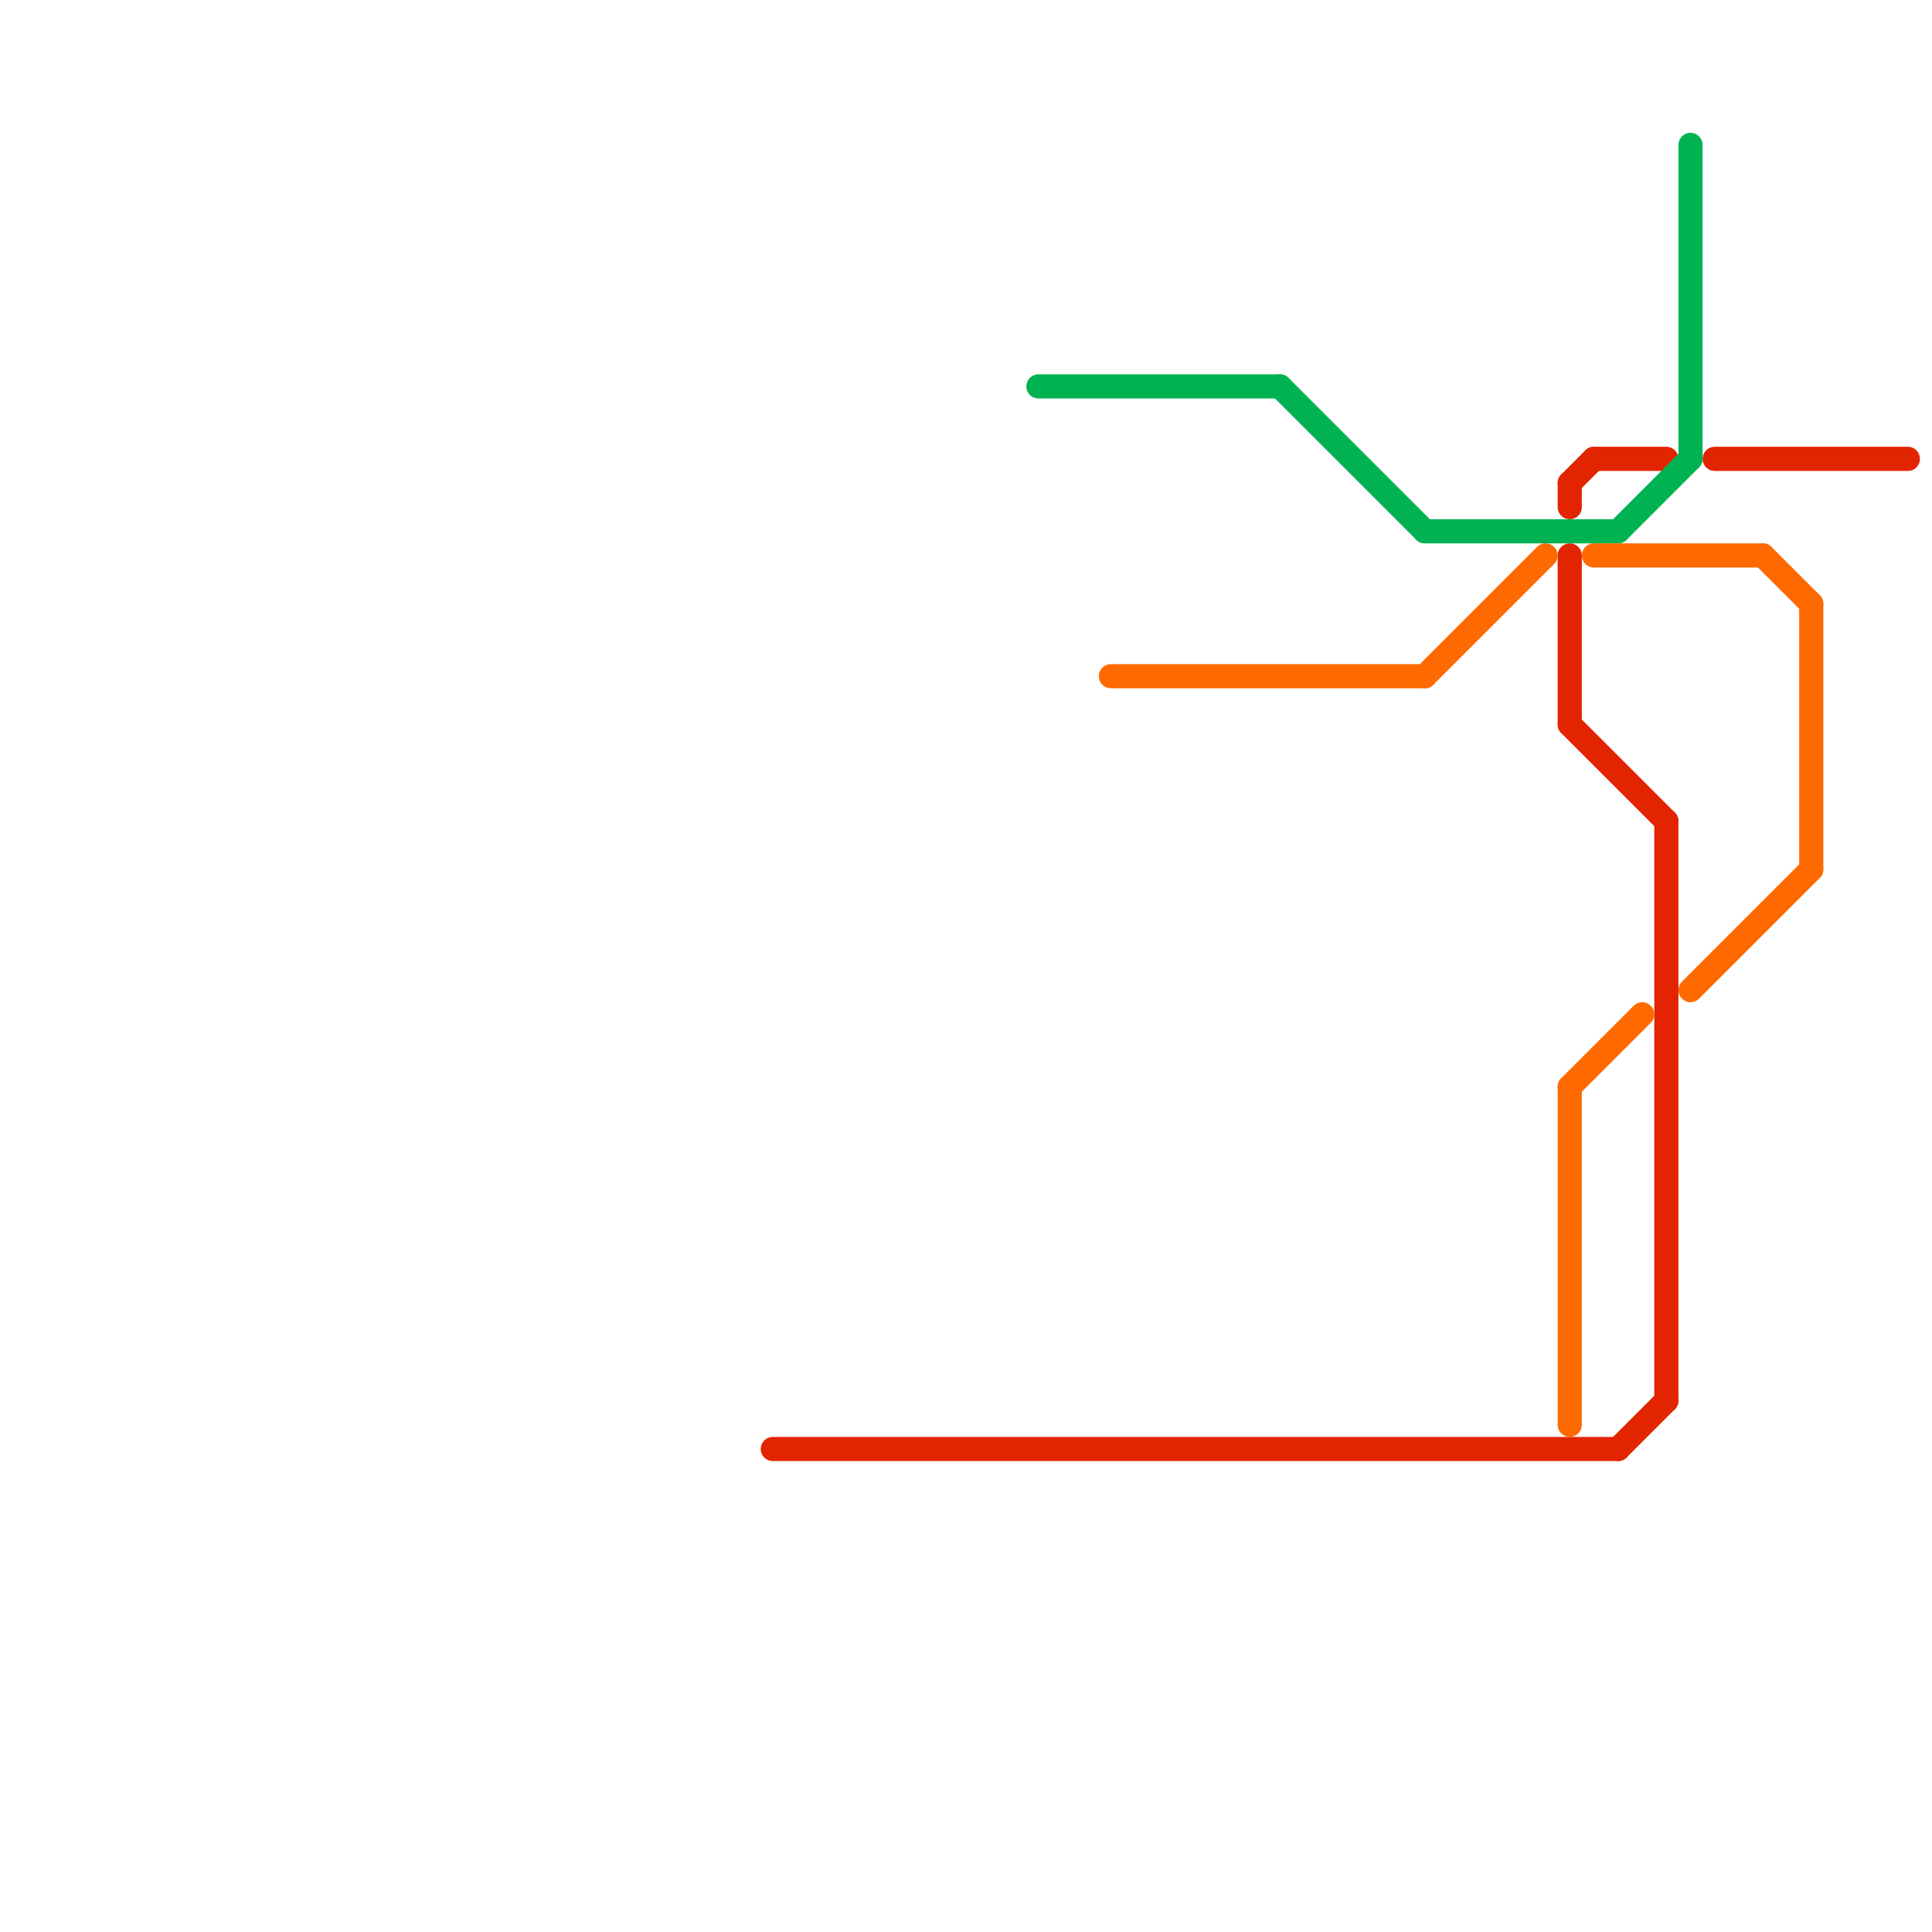 
<svg version="1.1" xmlns="http://www.w3.org/2000/svg" viewBox="0 0 80 80">
<style>text { font: 1px Helvetica; font-weight: 600; white-space: pre; dominant-baseline: central; } line { stroke-width: 1; fill: none; stroke-linecap: round; stroke-linejoin: round; } .c0 { stroke: #e22400 } .c1 { stroke: #00b251 } .c2 { stroke: #ff6a00 }</style><defs><g id="wm-xf"><circle r="1.2" fill="#000"/><circle r="0.9" fill="#fff"/><circle r="0.6" fill="#000"/><circle r="0.3" fill="#fff"/></g><g id="wm"><circle r="0.6" fill="#000"/><circle r="0.3" fill="#fff"/></g></defs><line class="c0" x1="69" y1="34" x2="69" y2="58"/><line class="c0" x1="65" y1="20" x2="65" y2="21"/><line class="c0" x1="32" y1="60" x2="67" y2="60"/><line class="c0" x1="71" y1="19" x2="79" y2="19"/><line class="c0" x1="65" y1="30" x2="69" y2="34"/><line class="c0" x1="66" y1="19" x2="69" y2="19"/><line class="c0" x1="67" y1="60" x2="69" y2="58"/><line class="c0" x1="65" y1="20" x2="66" y2="19"/><line class="c0" x1="65" y1="23" x2="65" y2="30"/><line class="c1" x1="67" y1="22" x2="70" y2="19"/><line class="c1" x1="70" y1="6" x2="70" y2="19"/><line class="c1" x1="53" y1="16" x2="59" y2="22"/><line class="c1" x1="59" y1="22" x2="67" y2="22"/><line class="c1" x1="43" y1="16" x2="53" y2="16"/><line class="c2" x1="66" y1="23" x2="73" y2="23"/><line class="c2" x1="70" y1="41" x2="75" y2="36"/><line class="c2" x1="59" y1="28" x2="64" y2="23"/><line class="c2" x1="65" y1="45" x2="68" y2="42"/><line class="c2" x1="46" y1="28" x2="59" y2="28"/><line class="c2" x1="75" y1="25" x2="75" y2="36"/><line class="c2" x1="73" y1="23" x2="75" y2="25"/><line class="c2" x1="65" y1="45" x2="65" y2="59"/>
</svg>
